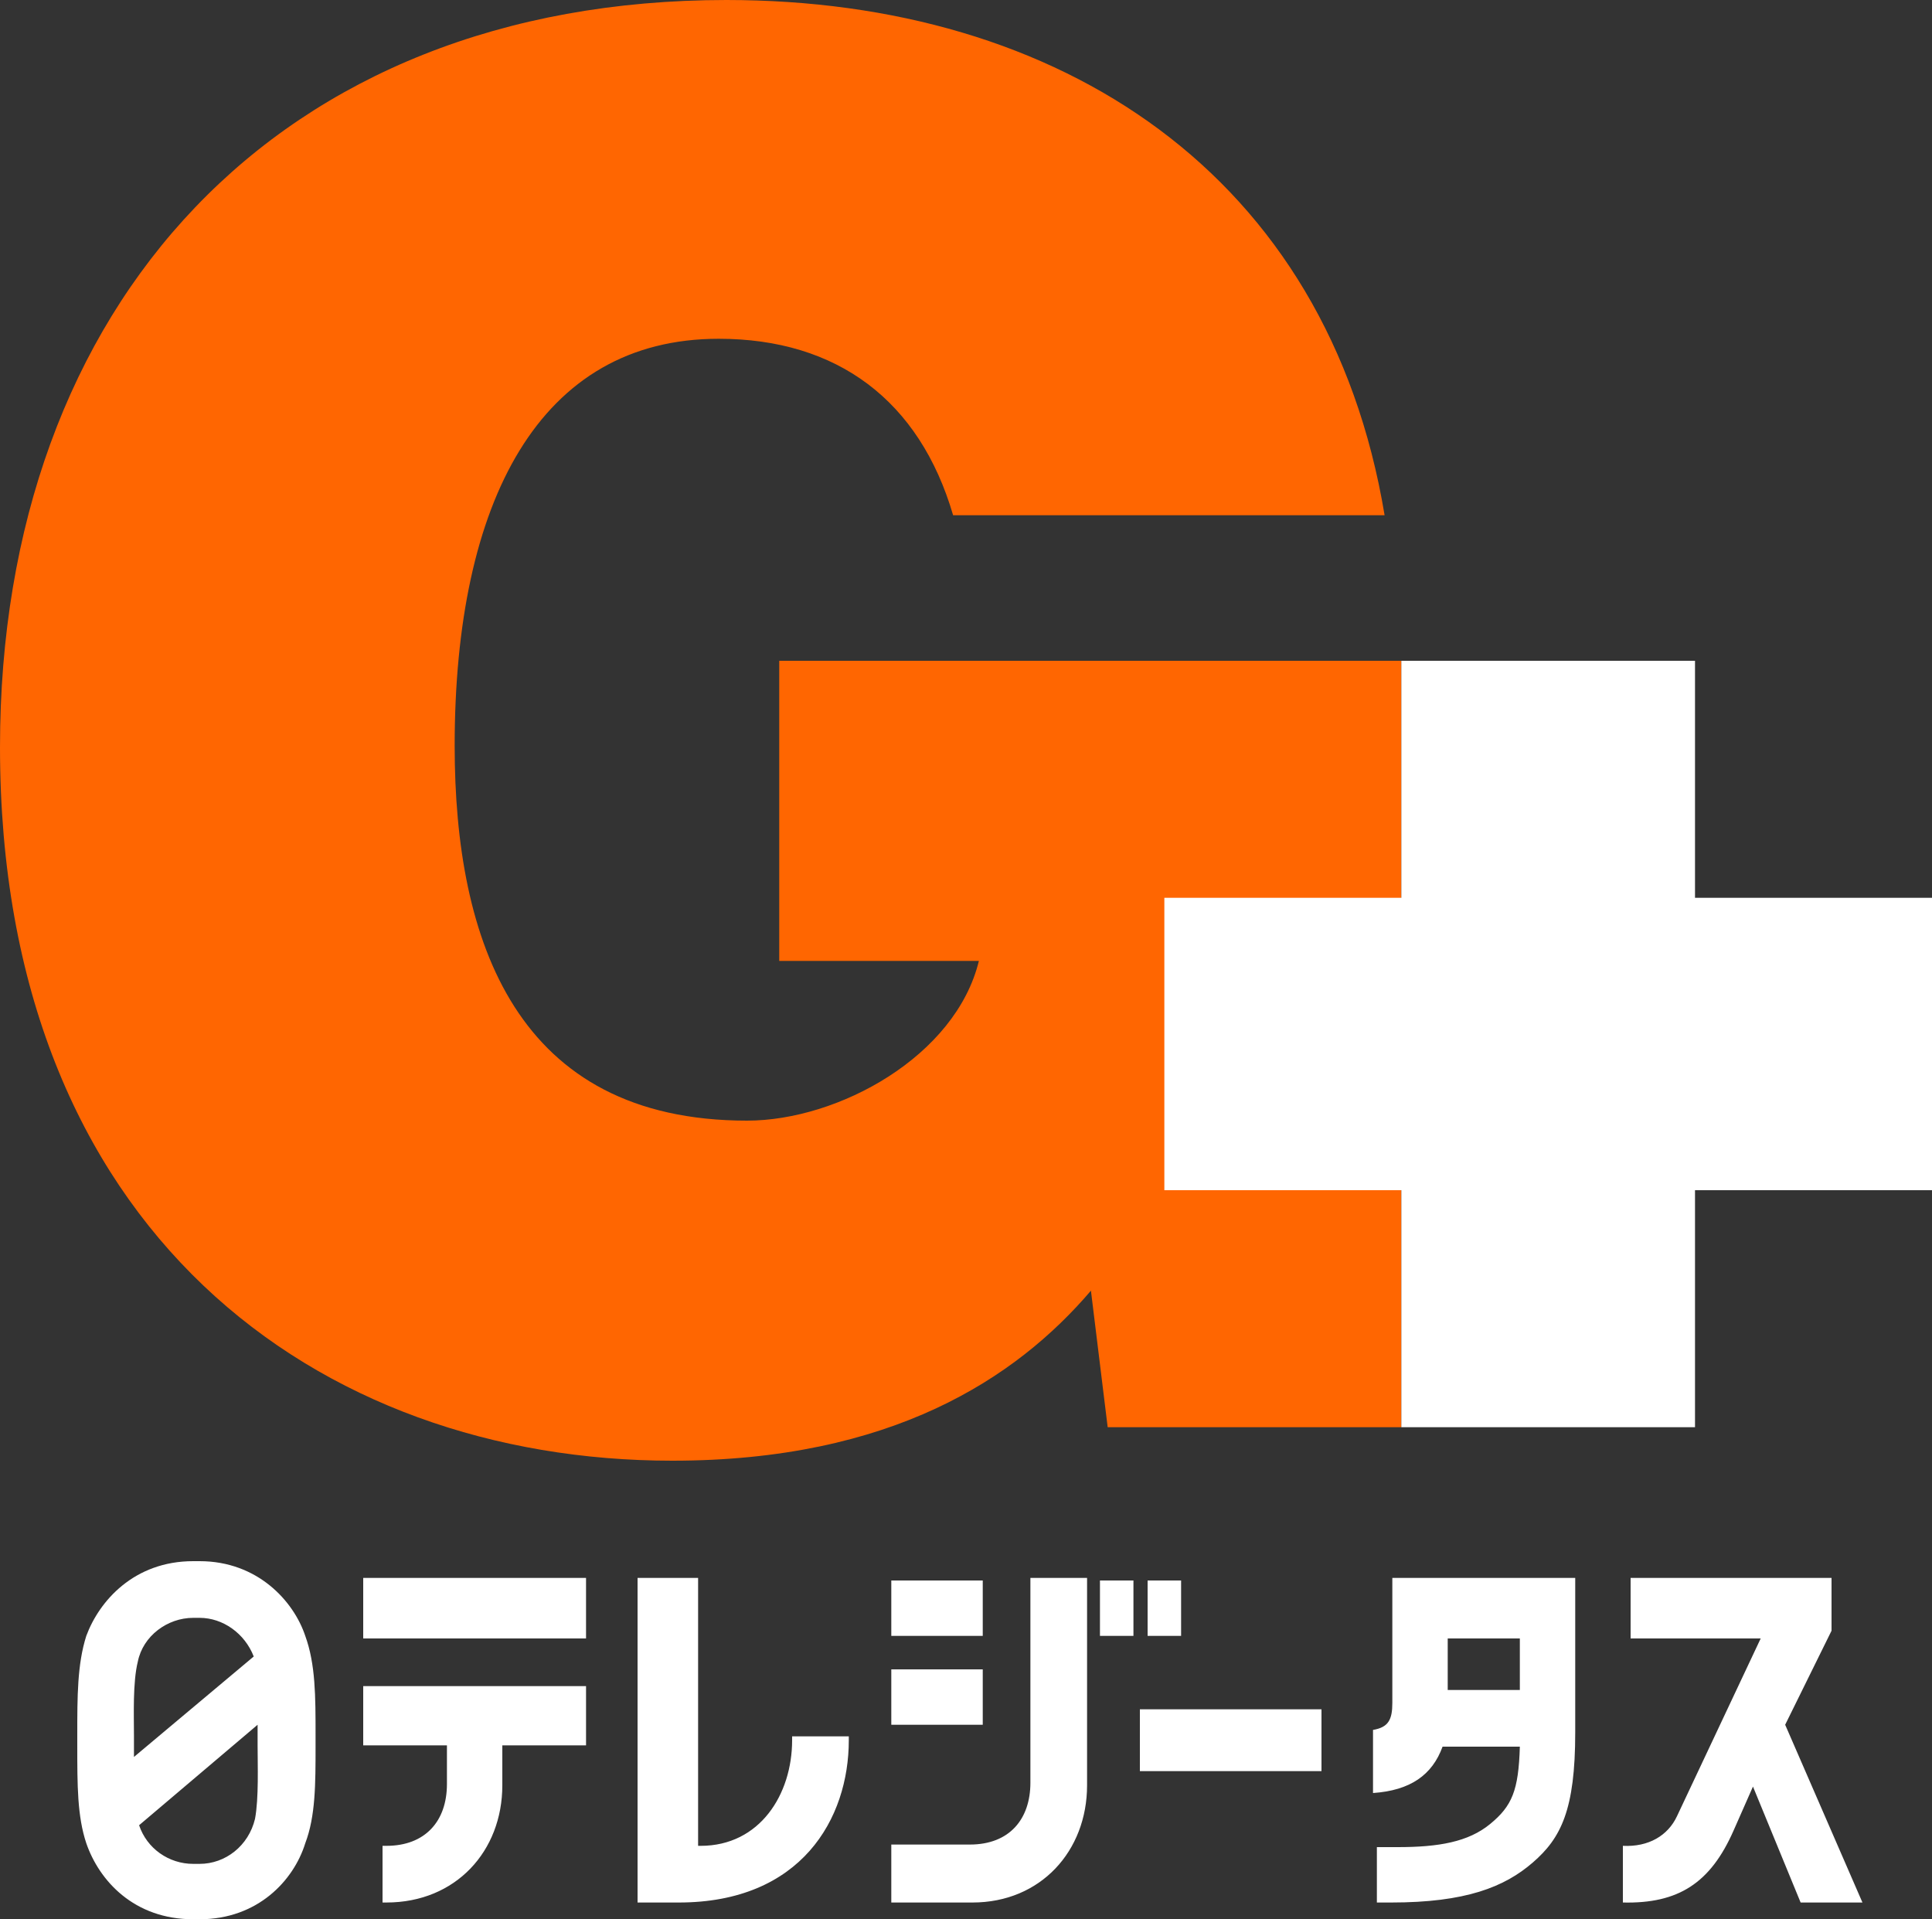 <svg width="150" height="149" fill="none" xmlns="http://www.w3.org/2000/svg"><rect width="100%" height="100%" fill="#333333" stroke="none"/><path d="M76.3 122.7h-7.1v4.3h7.1v-4.3zm0 6.9h-7.1v4.3h7.1v-4.3z" fill="#fff"/><path d="M80 138.4c0 2.8-1.6 4.8-4.7 4.8h-6.1v4.5h6.3c5.3 0 8.9-4 8.9-9.1v-16.1H80v15.9zm22.6-5.7H88.5v4.8h14.1v-4.8zm-14.6-10h-2.6v4.3H88v-4.3zm3.7 0h-2.6v4.3h2.6v-4.3zm52.9 25l-6-13.8 3.6-7.3v-4.1h-15.6v4.7h10.1l-6.5 13.8c-.7 1.5-2.2 2.4-4.2 2.3v4.4c4.3.1 6.8-1.5 8.6-5.6l1.5-3.4 3.7 9h4.8zm-36.5-25.2v9.7c0 1.3-.3 1.9-1.5 2.1v4.9c2.9-.2 4.6-1.4 5.4-3.6h6c-.1 3.4-.6 4.6-2.3 6-1.7 1.4-4 1.8-7.2 1.8h-1.6v4.3h1.1c5.8 0 8.8-1.2 11-3.1 2.2-1.9 3.3-4.1 3.3-10.1v-12h-14.2zm9.9 4.7v4h-5.6v-4h5.6zm-56.5 7.9c0 4.2-2.5 8.2-7.1 8.2h-.2v-20.8h-4.7v25.2h3.2c9.5 0 13.2-6.5 13.2-12.6v-.3h-4.4v.3zm-46-13.9H15c-4.6 0-7.3 3.1-8.3 5.8-.7 2.2-.7 4.7-.7 7.7v.8c0 3.1 0 5.5.7 7.6 1 2.9 3.7 5.9 8.3 5.9h.5c4.5 0 7.3-3 8.2-5.9.8-2.1.8-4.6.8-7.6v-.8c0-3 0-5.5-.8-7.7-.9-2.7-3.7-5.8-8.2-5.8zm-4.8 7.8c.4-2 2.3-3.4 4.3-3.4h.5c1.8 0 3.5 1.2 4.2 3l-9.3 7.8v-1.7c0-1.5-.1-4.1.3-5.7zm9.1 12.2c-.5 2.1-2.3 3.5-4.3 3.5H15c-1.9 0-3.6-1.2-4.2-3l9.2-7.8v1.6c0 1.5.1 4.1-.2 5.7zm25.7-18.7H28.2v4.7h17.3v-4.7zm-17.3 13h6.5v3c0 2.9-1.7 4.8-4.7 4.8h-.3v4.4h.3c5.4 0 9-4 9-9.1v-3.1h6.5v-4.6H28.2v4.6z" fill="#fff"/><path d="M108.8 110.8H86l-1.3-10.6c-5.8 6.8-15.5 13.2-32.5 13.2C24.7 113.4 0 95.6 0 58 0 23.6 21.6 0 56.4 0c25.9 0 46.7 13.5 51.1 40H74c-2.6-8.9-9-13.7-18.2-13.7-13.9 0-20.5 12.6-20.5 31.6C35.3 73.1 40.1 87 58 87c7.1 0 16.2-5 18-12.4H60.5V51.3h48.3v59.5z" fill="#FF6601"/><path d="M150 69.7h-18.4V51.3h-22.8v18.4H90.4v22.7h18.4v18.4h22.8V92.4H150V69.7z" fill="#fff"/></svg>